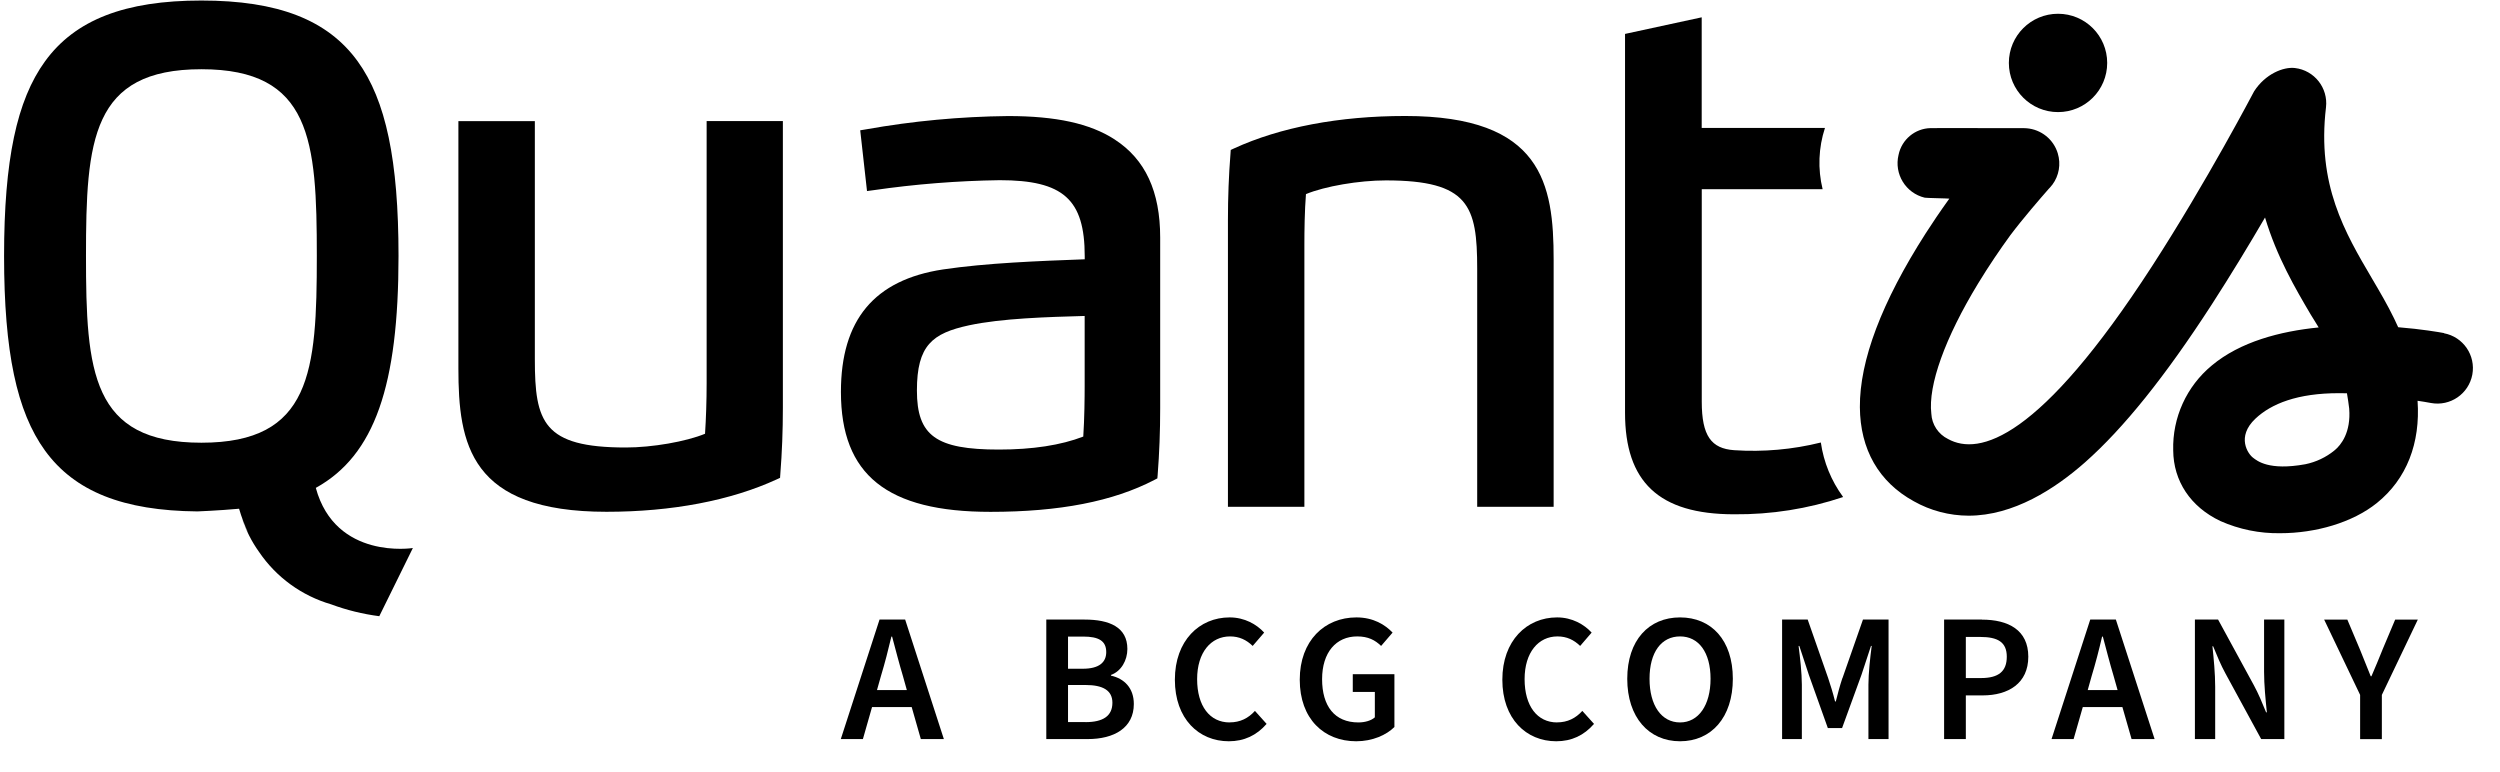 <svg width="81" height="25" viewBox="0 0 81 25" fill="none" xmlns="http://www.w3.org/2000/svg">
<g clip-path="url(#clip0_1599_18358)">
<path d="M28.497 20.074L27.242 23.946H27.958L28.254 22.91H29.539L29.835 23.946H30.581L29.327 20.074H28.498H28.497ZM28.414 22.359L28.544 21.898C28.668 21.489 28.781 21.051 28.881 20.625H28.904C29.017 21.046 29.13 21.489 29.253 21.898L29.382 22.359H28.413H28.414Z" fill="black"/>
<path d="M35.995 21.891V21.868C36.327 21.75 36.527 21.395 36.527 21.027C36.527 20.317 35.941 20.074 35.143 20.074H33.9V23.946H35.244C36.096 23.946 36.736 23.585 36.736 22.809C36.736 22.289 36.423 21.985 35.997 21.891H35.995ZM34.604 20.625H35.096C35.593 20.625 35.842 20.761 35.842 21.128C35.842 21.46 35.611 21.667 35.084 21.667H34.604V20.625ZM35.172 23.395H34.604V22.194H35.172C35.739 22.194 36.042 22.371 36.042 22.769C36.042 23.201 35.734 23.397 35.172 23.397V23.395Z" fill="black"/>
<path d="M39.841 23.407C39.196 23.407 38.787 22.875 38.787 22.005C38.787 21.134 39.237 20.62 39.853 20.62C40.154 20.62 40.385 20.733 40.587 20.928L40.959 20.496C40.717 20.23 40.326 20.004 39.841 20.004C38.859 20.004 38.066 20.755 38.066 22.023C38.066 23.291 38.841 24.017 39.813 24.017C40.309 24.017 40.712 23.828 41.038 23.454L40.66 23.033C40.446 23.271 40.18 23.405 39.843 23.405L39.841 23.407Z" fill="black"/>
<path d="M43.83 22.419H44.545V23.242C44.428 23.348 44.221 23.407 44.013 23.407C43.239 23.407 42.836 22.875 42.836 22.005C42.836 21.134 43.293 20.62 43.973 20.62C44.328 20.62 44.552 20.738 44.748 20.928L45.12 20.496C44.877 20.241 44.498 20.004 43.948 20.004C42.917 20.004 42.112 20.755 42.112 22.023C42.112 23.291 42.894 24.017 43.941 24.017C44.468 24.017 44.918 23.815 45.179 23.555V21.845H43.83V22.419Z" fill="black"/>
<path d="M50.451 23.407C49.806 23.407 49.397 22.875 49.397 22.005C49.397 21.134 49.846 20.62 50.462 20.62C50.764 20.62 50.995 20.733 51.197 20.928L51.569 20.496C51.326 20.23 50.935 20.004 50.451 20.004C49.469 20.004 48.676 20.755 48.676 22.023C48.676 23.291 49.45 24.017 50.422 24.017C50.919 24.017 51.321 23.828 51.646 23.454L51.267 23.033C51.053 23.271 50.787 23.405 50.451 23.405V23.407Z" fill="black"/>
<path d="M54.434 20.004C53.422 20.004 52.723 20.743 52.723 21.993C52.723 23.242 53.422 24.017 54.434 24.017C55.446 24.017 56.144 23.247 56.144 21.993C56.144 20.738 55.446 20.004 54.434 20.004ZM54.434 23.407C53.831 23.407 53.445 22.857 53.445 21.993C53.445 21.129 53.829 20.62 54.434 20.62C55.038 20.62 55.422 21.136 55.422 21.993C55.422 22.85 55.031 23.407 54.434 23.407Z" fill="black"/>
<path d="M59.694 21.969C59.611 22.218 59.552 22.442 59.48 22.727H59.456C59.385 22.442 59.315 22.218 59.232 21.969L58.569 20.074H57.74V23.946H58.38V22.183C58.38 21.815 58.321 21.283 58.274 20.928H58.298L58.606 21.863L59.222 23.59H59.683L60.312 21.863L60.62 20.928H60.643C60.596 21.283 60.537 21.815 60.537 22.183V23.946H61.189V20.074H60.36L59.697 21.969H59.694Z" fill="black"/>
<path d="M64.215 20.074H62.989V23.946H63.693V22.531H64.237C65.072 22.531 65.717 22.14 65.717 21.277C65.717 20.413 65.072 20.076 64.213 20.076L64.215 20.074ZM64.185 21.969H63.693V20.637H64.161C64.724 20.637 65.02 20.802 65.02 21.277C65.02 21.752 64.754 21.969 64.185 21.969Z" fill="black"/>
<path d="M67.724 20.074L66.47 23.946H67.185L67.482 22.91H68.766L69.063 23.946H69.809L68.554 20.074H67.726H67.724ZM67.642 22.359L67.771 21.898C67.896 21.489 68.009 21.051 68.108 20.625H68.132C68.245 21.046 68.357 21.489 68.48 21.898L68.61 22.359H67.64H67.642Z" fill="black"/>
<path d="M73.356 21.767C73.356 22.193 73.404 22.666 73.446 23.08H73.422C73.297 22.772 73.168 22.464 73.026 22.204L71.866 20.074H71.115V23.946H71.772V22.253C71.772 21.82 71.725 21.342 71.683 20.94H71.706C71.831 21.248 71.96 21.556 72.102 21.815L73.262 23.946H74.013V20.074H73.356V21.767Z" fill="black"/>
<path d="M77.19 21.058C77.078 21.343 76.96 21.614 76.835 21.91H76.811C76.694 21.614 76.581 21.343 76.468 21.058L76.054 20.076H75.303L76.468 22.515V23.948H77.172V22.515L78.337 20.076H77.603L77.189 21.058H77.19Z" fill="black"/>
<path d="M79.19 10.792C79.028 10.762 78.468 10.664 77.701 10.602C77.659 10.509 77.615 10.415 77.57 10.321C77.358 9.883 77.112 9.465 76.851 9.021C75.974 7.529 75.064 5.988 75.362 3.48C75.362 3.48 75.362 3.48 75.362 3.479C75.436 2.849 74.985 2.278 74.356 2.204C73.985 2.16 73.397 2.393 73.034 2.957C73.017 2.984 71.52 5.853 69.725 8.627C66.083 14.254 64.123 14.778 63.117 14.224C62.801 14.069 62.592 13.754 62.575 13.402C62.466 12.485 63.018 10.947 64.091 9.184C64.446 8.601 64.806 8.073 65.13 7.628C65.535 7.087 66.123 6.41 66.374 6.124C66.411 6.087 66.445 6.048 66.477 6.006C66.489 5.995 66.495 5.986 66.495 5.986C66.712 5.695 66.778 5.318 66.672 4.969C66.536 4.516 66.135 4.194 65.663 4.156C65.633 4.154 65.603 4.152 65.576 4.152C65.549 4.152 64.773 4.152 64.409 4.151C63.793 4.146 62.612 4.151 62.55 4.151C62.045 4.162 61.614 4.523 61.513 5.018C61.364 5.636 61.743 6.256 62.361 6.405C62.408 6.417 63.104 6.427 63.158 6.436C62.858 6.853 62.587 7.256 62.392 7.561C60.965 9.79 60.25 11.685 60.26 13.192C60.27 14.563 60.873 15.617 62.006 16.24C62.548 16.546 63.16 16.706 63.782 16.708C65.234 16.708 66.574 15.846 67.556 14.979C68.807 13.872 70.147 12.203 71.653 9.878C72.286 8.898 72.879 7.918 73.387 7.047C73.769 8.323 74.367 9.342 74.866 10.189C74.95 10.332 75.046 10.472 75.125 10.609C73.877 10.733 72.582 11.073 71.663 11.841C70.845 12.517 70.383 13.53 70.412 14.591C70.419 15.588 70.974 16.422 71.939 16.881C72.549 17.152 73.212 17.287 73.879 17.276C75.026 17.276 76.221 16.932 77.009 16.299C77.979 15.519 78.424 14.355 78.329 12.985C78.476 13.007 78.621 13.03 78.762 13.057C79.387 13.173 79.986 12.762 80.103 12.138C80.219 11.513 79.808 10.913 79.183 10.797L79.19 10.792ZM75.637 14.593C75.364 14.817 75.039 14.97 74.694 15.041C73.505 15.258 73.128 14.926 73.005 14.835C72.835 14.713 72.449 14.155 73.076 13.564C73.588 13.081 74.441 12.737 75.787 12.739C75.869 12.739 75.955 12.739 76.041 12.742C76.063 12.877 76.103 13.114 76.114 13.239C76.174 14.007 75.853 14.419 75.637 14.593Z" fill="black"/>
<path d="M59.712 16.095C59.333 15.578 59.087 14.975 58.996 14.341V14.337C58.077 14.566 57.129 14.649 56.184 14.586C55.448 14.533 55.137 14.127 55.137 13.014V6.131H59.053C58.892 5.474 58.919 4.786 59.129 4.144H55.135V0.561L52.651 1.099V13.374C52.651 15.607 53.741 16.663 56.184 16.663H56.189C57.386 16.674 58.579 16.486 59.714 16.105L59.708 16.099L59.712 16.095Z" fill="black"/>
<path d="M36.115 4.518C35.317 4.001 34.217 3.76 32.66 3.76C31.116 3.777 29.577 3.92 28.058 4.191L27.871 4.222L28.091 6.19L28.294 6.163C29.651 5.966 31.018 5.858 32.39 5.838C34.45 5.838 35.145 6.46 35.145 8.302V8.401C33.647 8.457 31.957 8.521 30.553 8.73C28.327 9.068 27.246 10.365 27.246 12.697C27.246 15.386 28.74 16.585 32.092 16.584C34.33 16.584 36.066 16.245 37.401 15.55L37.499 15.499L37.508 15.388C37.563 14.678 37.59 13.972 37.59 13.233V7.697C37.59 6.202 37.108 5.163 36.118 4.521L36.115 4.518ZM35.143 12.512C35.143 12.871 35.137 13.554 35.098 14.145C34.374 14.425 33.453 14.566 32.362 14.566C30.328 14.566 29.708 14.118 29.708 12.653C29.708 11.188 30.206 10.798 31.397 10.54C32.458 10.313 33.94 10.271 35.143 10.237V12.512Z" fill="black"/>
<path d="M50.338 16.418V8.408C50.338 5.958 49.969 3.758 45.527 3.758C43.394 3.758 41.476 4.122 39.982 4.809L39.876 4.858L39.868 4.976C39.812 5.686 39.785 6.39 39.785 7.131V16.42H42.262V7.928C42.262 7.475 42.27 6.827 42.313 6.289C42.927 6.035 44.029 5.845 44.902 5.845C47.593 5.845 47.861 6.672 47.861 8.701V16.42H50.338V16.418Z" fill="black"/>
<path d="M66.681 3.632C67.561 3.632 68.273 2.92 68.273 2.039C68.273 1.158 67.561 0.446 66.68 0.446C65.801 0.446 65.087 1.158 65.087 2.039C65.087 2.92 65.801 3.632 66.68 3.632H66.681Z" fill="black"/>
<path d="M22.895 12.416C22.895 12.972 22.875 13.579 22.843 14.054C22.223 14.309 21.132 14.499 20.275 14.499C17.596 14.499 17.329 13.672 17.329 11.643V3.924H14.852V11.934C14.852 14.384 15.22 16.582 19.652 16.582C21.768 16.582 23.676 16.218 25.168 15.531L25.274 15.482L25.282 15.364C25.338 14.654 25.365 13.948 25.365 13.211V3.922H22.895V12.414V12.416Z" fill="black"/>
<path d="M10.233 15.807C12.141 14.75 12.912 12.492 12.912 8.293C12.912 5.195 12.503 3.25 11.589 1.987C10.614 0.641 9.006 0.017 6.525 0.017C4.045 0.017 2.434 0.643 1.459 1.987C0.541 3.25 0.132 5.195 0.132 8.293C0.132 11.392 0.541 13.335 1.459 14.6C2.419 15.922 3.988 16.548 6.396 16.57C6.396 16.57 7.059 16.545 7.746 16.483C7.825 16.754 7.925 17.018 8.046 17.274C7.963 17.119 7.896 16.959 7.839 16.794C7.969 17.181 8.154 17.549 8.393 17.882C8.95 18.704 9.777 19.303 10.73 19.581C11.234 19.768 11.757 19.896 12.289 19.965L13.377 17.756C13.377 17.756 10.871 18.155 10.232 15.807H10.233ZM6.525 14.344C2.966 14.344 2.786 12.045 2.786 8.293C2.786 4.541 2.966 2.243 6.525 2.243C10.085 2.243 10.265 4.541 10.265 8.293C10.265 12.045 10.085 14.344 6.525 14.344Z" fill="black"/>
</g>
<defs>
<clipPath id="clip0_1599_18358">
<rect width="79.99" height="24" fill="white" transform="translate(0.131 0.017)"/>
</clipPath>
</defs>
</svg>
